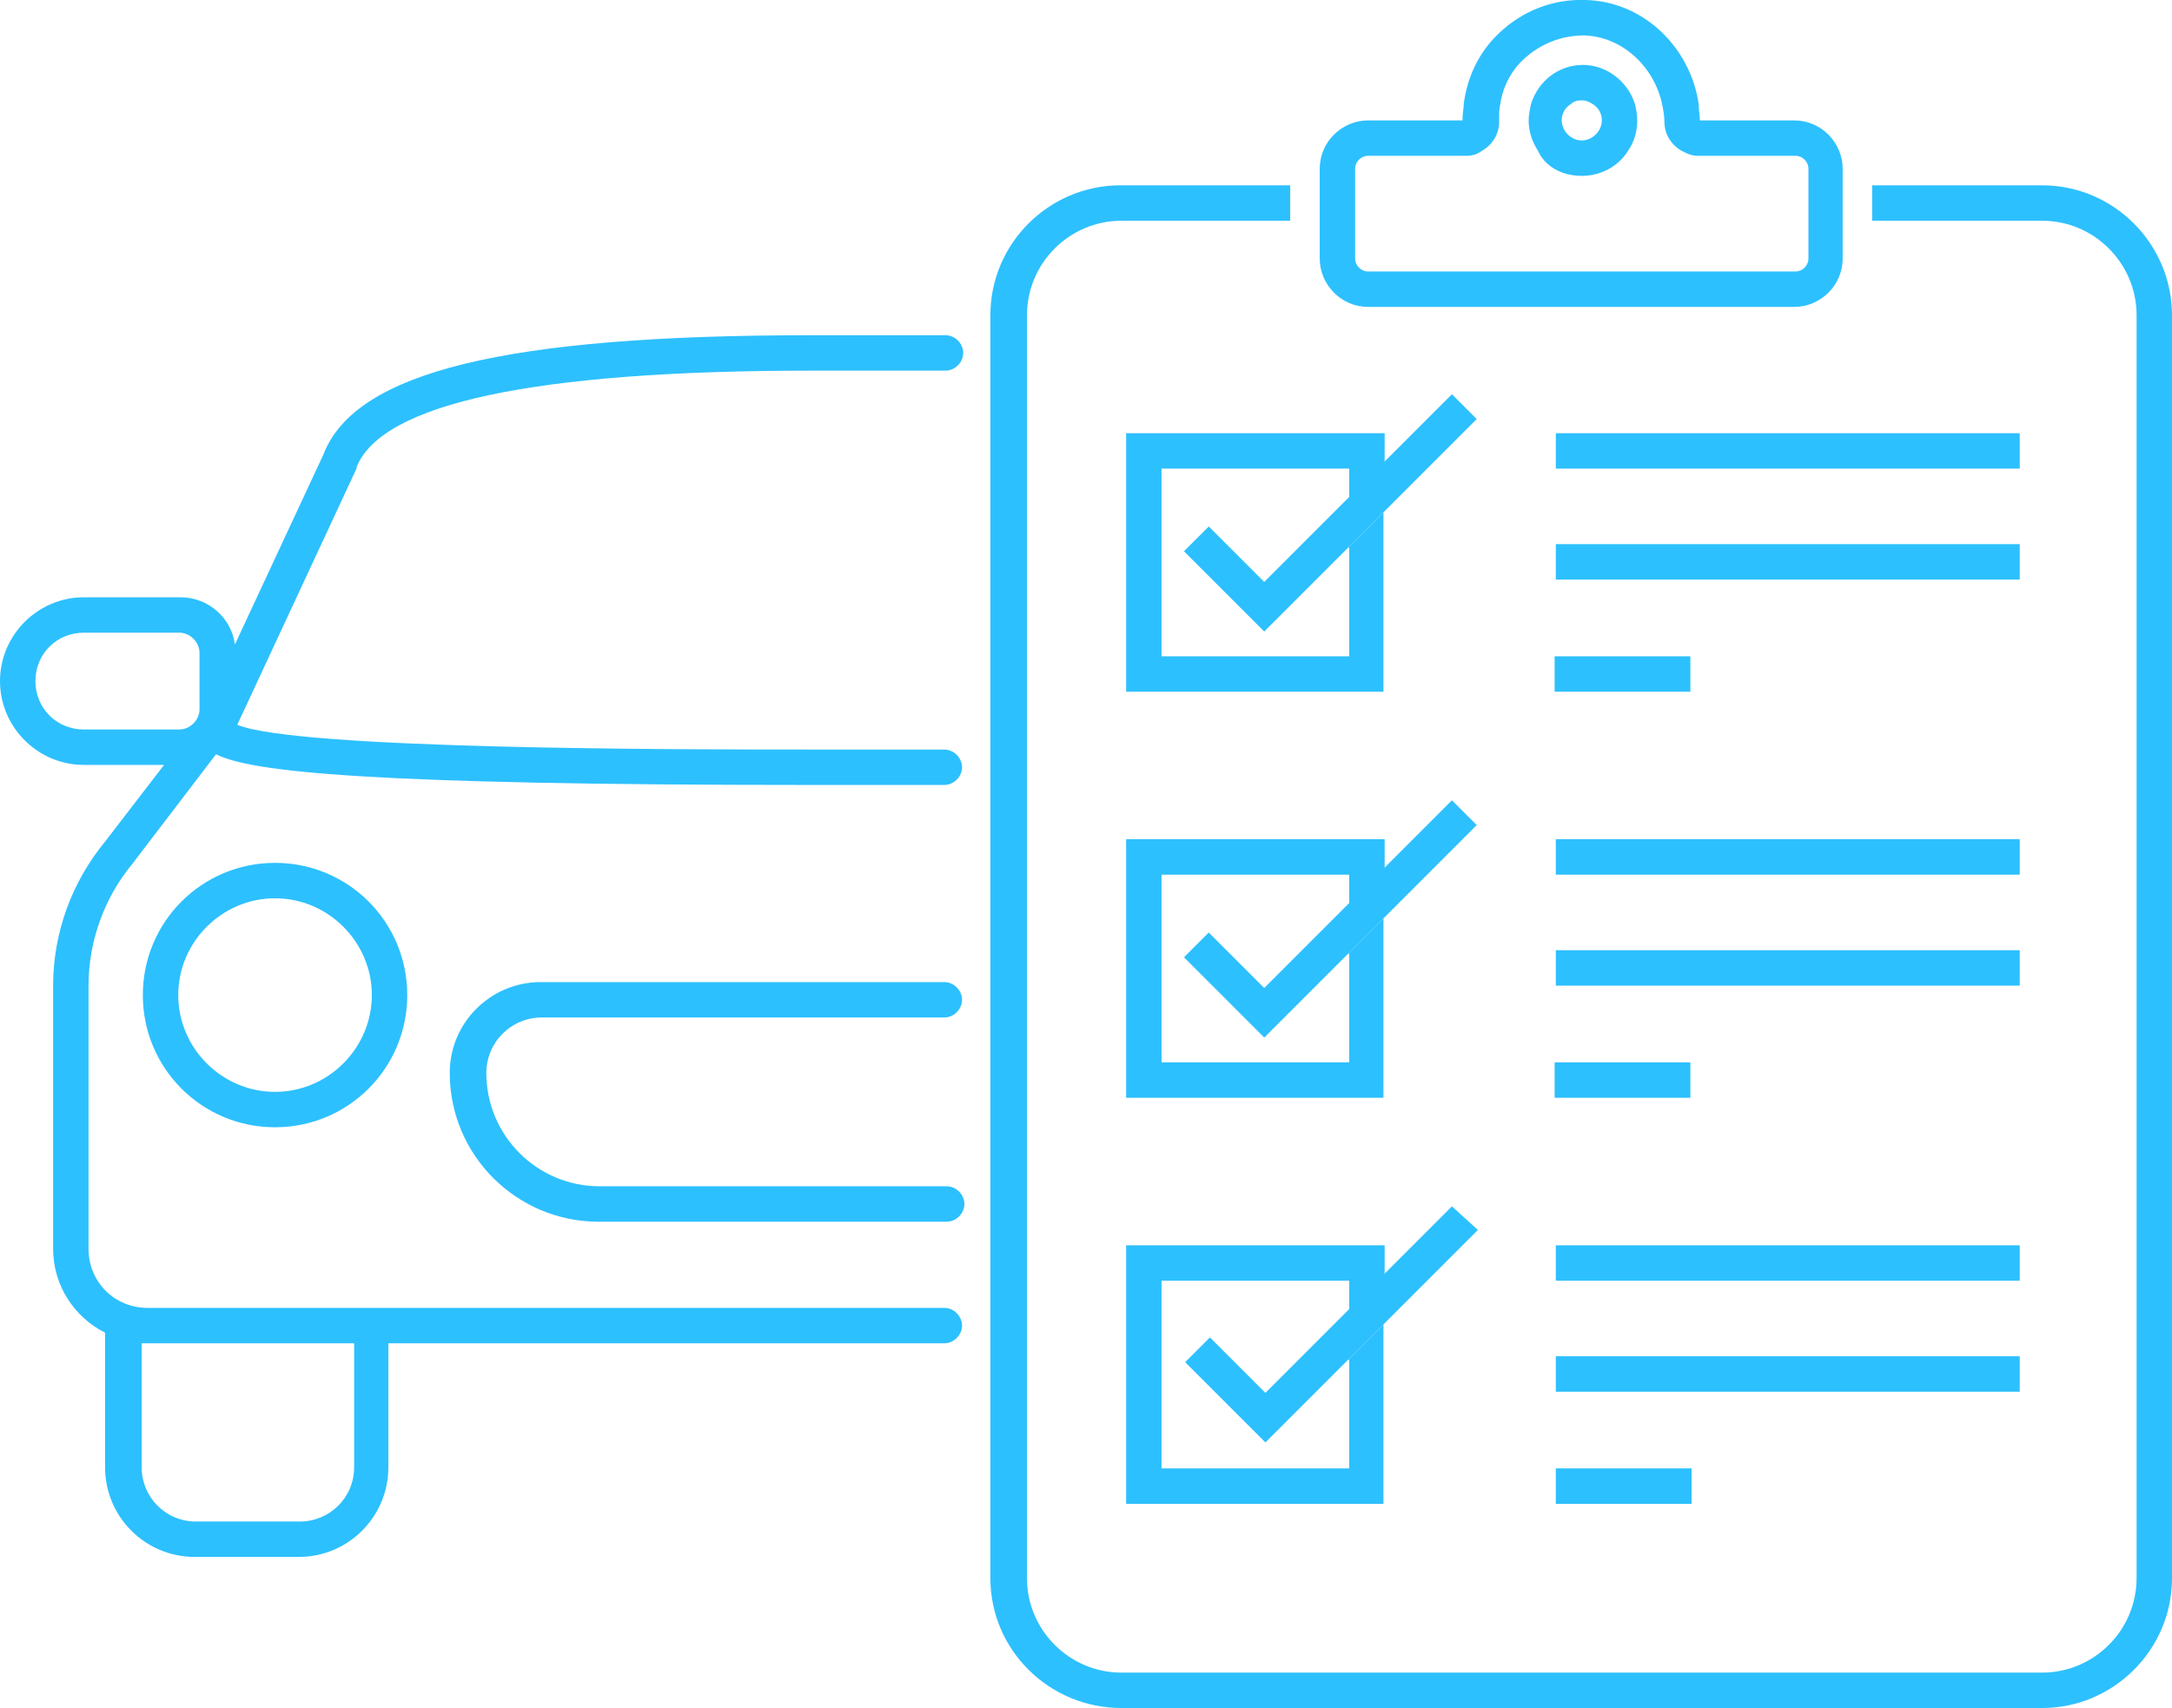 <?xml version="1.0" encoding="UTF-8"?> <svg xmlns="http://www.w3.org/2000/svg" xmlns:xlink="http://www.w3.org/1999/xlink" version="1.1" id="Layer_1" x="0px" y="0px" viewBox="0 0 184 144.7" style="enable-background:new 0 0 184 144.7;" xml:space="preserve"> <style type="text/css"> .st0{fill:#2DC0FE;} </style> <path class="st0" d="M12.1,84.3c0,6.2,5,11.2,11.2,11.2s11.2-5,11.2-11.2c0-6.2-5-11.2-11.2-11.2S12.1,78.1,12.1,84.3z M31.5,84.3 c0,4.5-3.7,8.2-8.2,8.2s-8.2-3.7-8.2-8.2s3.7-8.2,8.2-8.2S31.5,79.8,31.5,84.3z M7.1,64.8h6.8l-5,6.5c-2.8,3.4-4.4,7.7-4.4,12.2 v22.3c0,3.1,1.8,5.8,4.4,7.1v11.4c0,4.2,3.4,7.6,7.6,7.6h8.8c4.2,0,7.6-3.4,7.6-7.6v-10.5h47.1c0.8,0,1.5-0.7,1.5-1.5 c0-0.8-0.7-1.5-1.5-1.5H31.5h-19c-2.8,0-5-2.2-5-5V83.5c0-3.7,1.3-7.4,3.7-10.3l7.1-9.3c3,1.5,12.9,2.6,50.3,2.6h11.4 c0.8,0,1.5-0.7,1.5-1.5c0-0.8-0.7-1.5-1.5-1.5H68.7c-11,0-43.6,0-48.6-2.1l10.1-21.7c0,0,0-0.1,0-0.1c2.1-5.4,15-8.2,38.5-8.2h11.4 c0.8,0,1.5-0.7,1.5-1.5s-0.7-1.5-1.5-1.5H68.7c-25.9,0-38.6,3.1-41.3,10.1l-7.5,16.1c-0.3-2.3-2.3-4-4.6-4H7.1 c-3.9,0-7.1,3.2-7.1,7.1S3.2,64.8,7.1,64.8z M30,113.8v10.5c0,2.6-2.1,4.6-4.6,4.6h-8.8c-2.6,0-4.6-2.1-4.6-4.6v-10.5h0.6H30z M7.1,53.6h8.1c0.9,0,1.7,0.8,1.7,1.7v4.8c0,0.9-0.8,1.7-1.7,1.7H7.1C4.8,61.8,3,60,3,57.7C3,55.4,4.8,53.6,7.1,53.6z M41.2,90.9 c0,5.3,4.3,9.6,9.6,9.6h29.4c0.8,0,1.5,0.7,1.5,1.5s-0.7,1.5-1.5,1.5H50.7c-6.9,0-12.6-5.6-12.6-12.6c0-4.3,3.5-7.7,7.7-7.7h34.2 c0.8,0,1.5,0.7,1.5,1.5c0,0.8-0.7,1.5-1.5,1.5H45.9C43.3,86.2,41.2,88.3,41.2,90.9z M114.2,46.4l3-3v15.2H95.4V36.7h21.9v2.5l-3,3 v-2.5H98.4v15.9h15.9V46.4z M114.2,80.8l3-3V93H95.4V71.1h21.9v2.5l-3,3v-2.5H98.4V90h15.9V80.8z M114.2,115.2l3-3v15.2H95.4v-21.9 h21.9v2.5l-3,3v-2.5H98.4v15.9h15.9V115.2z M124,10.2h-8.1c-2.2,0-4.1,1.8-4.1,4.1v7.6c0,2.2,1.8,4.1,4.1,4.1H152 c2.2,0,4.1-1.8,4.1-4.1v-7.6c0-2.2-1.8-4.1-4.1-4.1H144c0-0.5-0.1-0.9-0.1-1.4c-0.7-4.8-4.7-8.7-9.6-8.8c-2.7-0.1-5.3,0.9-7.3,2.8 c-1.7,1.6-2.7,3.7-3,6c0,0.4-0.1,0.8-0.1,1.2V10.2z M129.1,5c1.4-1.3,3.2-2,5.1-2c3.2,0.1,5.9,2.6,6.6,5.8c0.1,0.5,0.2,1,0.2,1.5 c0,1.1,0.6,2,1.5,2.5h0c0.4,0.2,0.8,0.4,1.3,0.4h8.3c0.6,0,1.1,0.5,1.1,1.1v7.6c0,0.6-0.5,1.1-1.1,1.1h-36.2c-0.6,0-1.1-0.5-1.1-1.1 v-7.6c0-0.6,0.5-1.1,1.1-1.1h8.3c0.5,0,0.9-0.1,1.3-0.4h0c0.9-0.5,1.5-1.4,1.5-2.5V10c0-0.4,0-0.8,0.1-1.2C127.3,7.4,128,6,129.1,5z M134,14.9c1.6,0,3.1-0.8,3.9-2.1l0,0c0.5-0.7,0.8-1.6,0.8-2.6c0-0.5-0.1-1-0.2-1.4c-0.6-1.9-2.4-3.3-4.4-3.3 c-2.1,0-3.8,1.4-4.4,3.3c-0.1,0.5-0.2,0.9-0.2,1.4c0,1,0.3,1.8,0.8,2.6l0,0C130.9,14.1,132.3,14.9,134,14.9z M134,8.5 c0.3,0,0.6,0.1,0.9,0.3c0.5,0.3,0.8,0.8,0.8,1.4c0,0.9-0.8,1.7-1.7,1.7s-1.7-0.8-1.7-1.7c0-0.6,0.3-1.1,0.8-1.4 C133.3,8.6,133.6,8.5,134,8.5z"></path> <path class="st0" d="M83.9,133.7v-107c0-6.1,5-11,11-11h14.4v3H95c-4.4,0-8,3.6-8,8v107c0,4.4,3.6,8,8,8h78c4.4,0,8-3.6,8-8v-107 c0-4.4-3.6-8-8-8h-14.4v-3H173c6.1,0,11,5,11,11v107c0,6.1-5,11-11,11H95C88.9,144.7,83.9,139.8,83.9,133.7z M117.2,39.2l-3,3 l-7.1,7.1l-4.7-4.7l-2.1,2.1l6.8,6.8l7.1-7.1l3-3l7.9-7.9l-2.1-2.1L117.2,39.2z M143.2,55.6h-11.5v3h11.5V55.6z M131.8,49.1h39.3v-3 h-39.3V49.1z M131.8,39.7h39.3v-3h-39.3V39.7z M117.2,73.6l-3,3l-7.1,7.1l-4.7-4.7l-2.1,2.1l6.8,6.8l7.1-7.1l3-3l7.9-7.9l-2.1-2.1 L117.2,73.6z M143.2,90h-11.5v3h11.5V90z M131.8,83.5h39.3v-3h-39.3V83.5z M131.8,74.1h39.3v-3h-39.3V74.1z M123,102.2l-5.7,5.7 l-3,3l-7.1,7.1l-4.7-4.7l-2.1,2.1l6.8,6.8l7.1-7.1l3-3l7.9-7.9L123,102.2z M131.8,127.4h11.5v-3h-11.5V127.4z M131.8,117.9h39.3v-3 h-39.3V117.9z M131.8,108.5h39.3v-3h-39.3V108.5z"></path> </svg> 